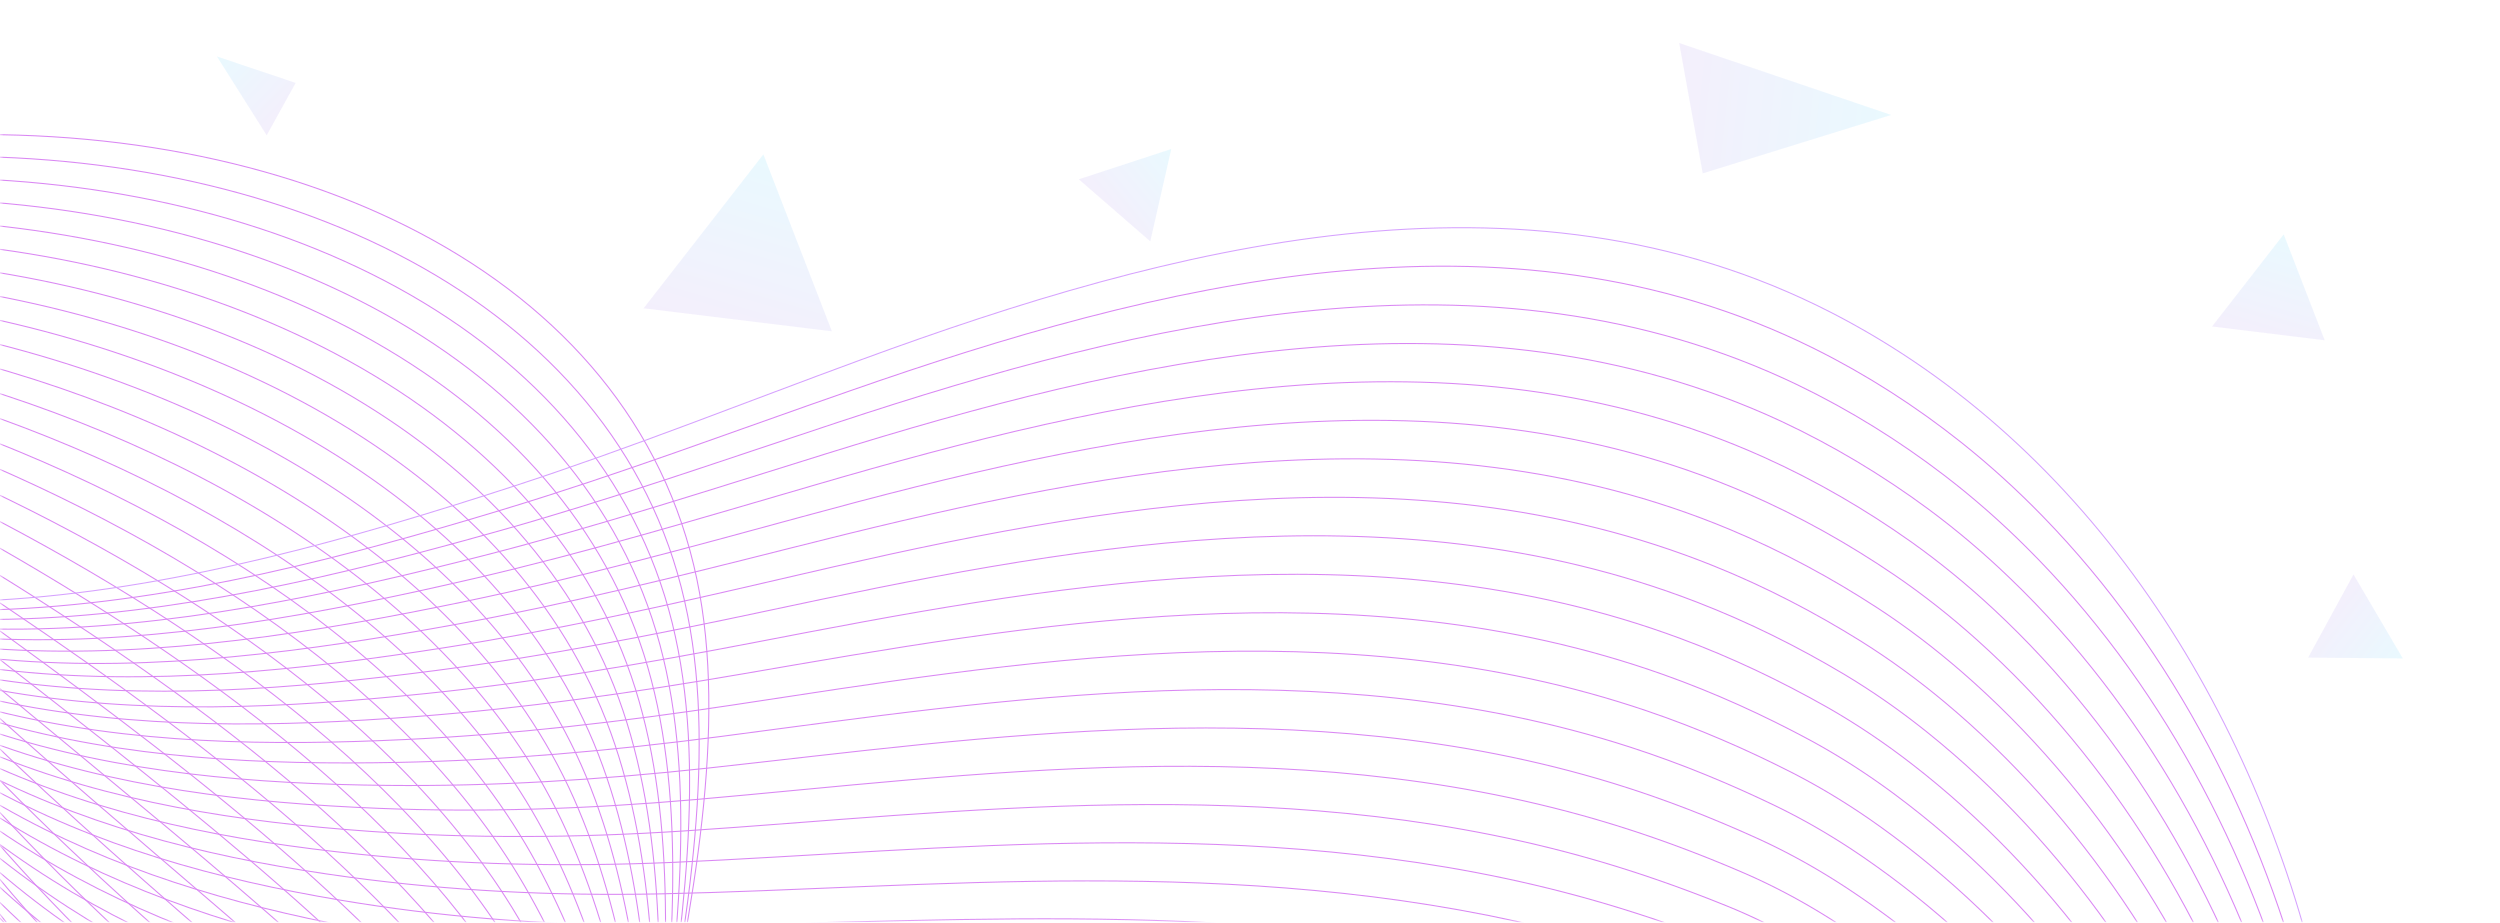 <svg width="355" height="131" viewBox="0 0 355 131" fill="none" xmlns="http://www.w3.org/2000/svg">
<mask id="mask0_5240_576" style="mask-type:alpha" maskUnits="userSpaceOnUse" x="0" y="0" width="355" height="131">
<rect x="355" y="131" width="355" height="131" transform="rotate(180 355 131)" fill="#D9D9D9"/>
</mask>
<g mask="url(#mask0_5240_576)">
<g opacity="0.5">
<g opacity="0.61">
<path opacity="0.3" d="M118.132 47.048L91.391 43.779L108.398 21.922L118.132 47.048Z" fill="url(#paint0_linear_5240_576)"/>
<path opacity="0.3" d="M330.109 48.321L314.109 46.362L324.286 33.282L330.109 48.321Z" fill="url(#paint1_linear_5240_576)"/>
<path opacity="0.3" d="M241.787 24.619L238.443 6.11L268.547 16.323L241.787 24.619Z" fill="url(#paint2_linear_5240_576)"/>
<path opacity="0.3" d="M163.34 34.274L153.189 25.459L166.32 21.16L163.34 34.274Z" fill="url(#paint3_linear_5240_576)"/>
<path opacity="0.3" d="M327.757 93.38L334.198 81.573L341.198 93.494L327.757 93.38Z" fill="url(#paint4_linear_5240_576)"/>
<path opacity="0.3" d="M41.984 11.775L37.869 19.211L30.804 8.017L41.984 11.775Z" fill="url(#paint5_linear_5240_576)"/>
</g>
<path d="M420.669 407.347C420.669 407.347 417.561 259.523 309.657 282.907C236.664 298.722 189.781 330.394 146.907 319.383C110.874 310.129 88.279 256.698 84.568 226.174C79.393 183.616 107.736 124.268 98.956 82.247C80.608 -5.594 -96.601 -5.551 -147.948 106.253" stroke="url(#paint6_linear_5240_576)" stroke-width="0.15" stroke-miterlimit="10"/>
<path d="M419.454 407.983C419.454 407.983 416.134 262.314 310.475 283.122C239.114 297.176 192.779 326.973 149.883 315.852C141.75 313.749 134.284 309.442 127.545 303.696C123.3 300.082 119.348 295.911 115.702 291.373C99.648 271.41 89.547 244.038 86.715 225.416C80.385 184.157 106.649 126.521 97.214 85.353C77.753 -0.56 -94.742 -2.389 -144.461 101.991" stroke="url(#paint7_linear_5240_576)" stroke-width="0.15" stroke-miterlimit="10"/>
<path d="M418.238 408.616C418.238 408.616 414.721 265.106 311.288 283.338C241.563 295.631 195.777 323.553 152.85 312.325C144.789 310.227 137.361 306.007 130.629 300.408C126.385 296.885 122.417 292.843 118.745 288.457C102.574 269.164 92.185 242.697 88.85 224.666C81.361 184.706 105.448 128.806 95.456 88.471C74.667 4.543 -92.899 0.782 -140.987 97.741" stroke="url(#paint8_linear_5240_576)" stroke-width="0.15" stroke-miterlimit="10"/>
<path d="M417.027 409.249C417.027 409.249 413.321 267.898 312.11 283.554C244.028 294.089 198.781 320.136 155.831 308.795C147.838 306.7 140.452 302.567 133.724 297.116C129.479 293.688 125.496 289.771 121.801 285.536C105.51 266.914 94.833 241.353 91.001 223.909C82.354 185.252 104.321 131.075 93.716 91.577C71.711 9.611 -91.043 3.945 -137.499 93.483" stroke="url(#paint9_linear_5240_576)" stroke-width="0.15" stroke-miterlimit="10"/>
<path d="M415.812 409.885C415.812 409.885 411.927 270.693 312.928 283.774C246.493 292.551 201.775 316.719 158.803 305.272C150.879 303.181 143.53 299.135 136.813 293.832C132.565 290.495 128.571 286.707 124.849 282.623C108.44 264.668 97.517 240 93.144 223.159C83.436 185.774 103.189 133.355 91.97 94.691C68.758 14.687 -89.188 7.116 -134.015 89.229" stroke="url(#paint10_linear_5240_576)" stroke-width="0.15" stroke-miterlimit="10"/>
<path d="M414.596 410.518C414.596 410.518 410.549 273.493 313.742 283.99C248.969 291.013 204.774 313.298 161.775 301.741C153.922 299.654 146.611 295.696 139.899 290.54C135.65 287.294 131.641 283.635 127.897 279.703C111.37 262.418 100.167 238.652 95.287 222.401C84.443 186.305 102.056 135.624 90.221 97.801C65.804 19.763 -87.337 10.279 -130.532 84.975" stroke="url(#paint11_linear_5240_576)" stroke-width="0.15" stroke-miterlimit="10"/>
<path d="M413.38 411.151C413.38 411.151 409.178 276.296 314.559 284.206C251.452 289.483 207.771 309.882 164.746 298.215C156.962 296.132 149.692 292.26 142.983 287.256C138.735 284.101 134.711 280.57 130.94 276.79C114.292 260.176 102.813 237.307 97.421 221.651C85.442 186.843 100.92 137.905 88.467 100.915C62.858 24.847 -85.494 13.45 -127.058 80.722" stroke="url(#paint12_linear_5240_576)" stroke-width="0.15" stroke-miterlimit="10"/>
<path d="M412.165 411.787C412.165 411.787 407.823 279.11 315.373 284.425C253.94 287.956 210.767 306.465 167.719 294.688C160.002 292.608 152.775 288.828 146.073 283.968C141.821 280.903 137.785 277.502 133.992 273.873C117.227 257.929 105.463 235.962 99.568 220.897C86.446 187.377 99.799 140.185 86.722 104.024C59.924 29.927 -83.638 16.616 -123.574 76.464" stroke="url(#paint13_linear_5240_576)" stroke-width="0.15" stroke-miterlimit="10"/>
<path d="M410.953 412.42C410.953 412.42 406.486 281.929 316.194 284.642C256.442 286.437 213.768 303.048 170.694 291.162C163.05 289.086 155.856 285.392 149.162 280.68C144.91 277.707 140.855 274.43 137.039 270.956C120.157 255.683 108.113 234.614 101.711 220.144C87.448 187.907 98.678 142.462 84.972 107.135C56.993 35.01 -81.787 19.779 -120.091 72.21" stroke="url(#paint14_linear_5240_576)" stroke-width="0.15" stroke-miterlimit="10"/>
<path d="M409.739 413.056C409.739 413.056 405.157 284.759 317.009 284.861C258.945 284.93 216.79 299.541 173.667 287.635C166.094 285.544 158.939 281.957 152.252 277.392C147.997 274.513 143.93 271.362 140.091 268.04C123.088 253.437 110.76 233.265 103.854 219.39C88.445 188.438 97.562 144.743 83.228 110.249C54.078 40.098 -79.935 22.95 -116.607 67.956" stroke="url(#paint15_linear_5240_576)" stroke-width="0.15" stroke-miterlimit="10"/>
<path d="M408.522 413.688C408.522 413.688 403.842 287.599 317.826 285.077C261.462 283.426 219.792 296.112 176.637 284.108C169.137 282.021 162.027 278.506 155.337 274.104C151.085 271.308 147 268.293 143.134 265.126C126.013 251.19 113.402 231.917 105.992 218.639C89.439 188.968 96.444 147.023 81.477 113.358C51.166 45.181 -78.085 26.116 -113.129 63.702" stroke="url(#paint16_linear_5240_576)" stroke-width="0.15" stroke-miterlimit="10"/>
<path d="M407.308 414.321C407.308 414.321 402.541 290.452 318.641 285.293C263.984 281.933 222.788 292.688 179.611 280.578C172.179 278.494 165.11 275.066 158.424 270.812C154.172 268.107 150.072 265.221 146.183 262.206C128.945 248.94 116.046 230.564 108.137 217.882C90.429 189.498 95.332 149.303 79.725 116.468C48.259 50.265 -76.236 29.283 -109.648 59.444" stroke="url(#paint17_linear_5240_576)" stroke-width="0.15" stroke-miterlimit="10"/>
<path d="M406.097 414.957C406.097 414.957 401.258 293.327 319.463 285.512C266.518 280.456 225.794 289.271 182.587 277.054C175.227 274.975 168.196 271.634 161.517 267.528C157.266 264.914 153.158 262.149 149.235 259.292C131.902 246.663 118.693 229.219 110.28 217.132C91.421 190.028 94.231 151.587 77.981 119.586C45.371 55.356 -74.384 32.454 -106.165 55.194" stroke="url(#paint18_linear_5240_576)" stroke-width="0.15" stroke-miterlimit="10"/>
<path d="M404.881 415.59C404.881 415.59 399.982 296.214 320.276 285.729C269.054 278.99 228.789 285.847 185.559 273.524C178.267 271.445 171.274 268.195 164.603 264.236C160.347 261.713 156.228 259.073 152.283 256.372C134.832 244.41 121.331 227.867 112.422 216.375C92.405 190.555 93.128 153.864 76.231 122.692C42.489 60.436 -72.529 35.617 -102.682 50.936" stroke="url(#paint19_linear_5240_576)" stroke-width="0.15" stroke-miterlimit="10"/>
<path d="M403.666 416.222C403.666 416.222 398.718 299.126 321.095 285.94C271.599 277.535 231.792 282.418 188.531 269.993C181.311 267.917 174.356 264.754 167.693 260.944C163.437 258.512 159.299 256 155.331 253.451C137.763 242.155 123.971 226.514 114.566 215.616C93.386 191.081 92.035 156.14 74.486 125.798C39.616 65.511 -70.677 38.779 -99.198 46.674" stroke="url(#paint20_linear_5240_576)" stroke-width="0.15" stroke-miterlimit="10"/>
<path d="M402.451 416.86C402.451 416.86 397.461 302.066 321.909 286.161C274.147 276.104 234.786 279.002 191.503 266.471C184.351 264.399 177.438 261.323 170.778 257.66C166.523 255.319 162.369 252.937 158.379 250.539C140.69 239.913 126.609 225.17 116.709 214.867C94.367 191.62 90.944 158.421 72.737 128.916C36.753 70.596 -68.826 41.951 -95.719 42.428" stroke="url(#paint21_linear_5240_576)" stroke-width="0.15" stroke-miterlimit="10"/>
<path d="M401.235 417.492C401.235 417.492 396.207 305.032 322.726 286.376C276.698 274.69 237.784 275.581 194.475 262.94C187.391 260.872 180.519 257.883 173.863 254.368C169.604 252.118 165.439 249.864 161.422 247.618C143.612 237.659 129.24 223.821 118.844 214.109C95.332 192.15 89.85 160.694 70.98 132.022C33.891 75.663 -66.987 45.113 -92.248 38.166" stroke="url(#paint22_linear_5240_576)" stroke-width="0.15" stroke-miterlimit="10"/>
<path d="M400.023 418.124C400.023 418.124 394.961 308.029 323.547 286.592C279.254 273.3 240.787 272.164 197.455 259.414C190.443 257.349 183.605 254.448 176.96 251.08C172.701 248.921 168.521 246.796 164.481 244.701C146.554 235.413 131.887 222.477 120.998 213.359C96.316 192.691 88.782 162.97 69.245 135.136C31.062 80.736 -65.12 48.284 -88.749 33.916" stroke="url(#paint23_linear_5240_576)" stroke-width="0.15" stroke-miterlimit="10"/>
<path d="M398.809 418.761C398.809 418.761 393.709 311.059 324.362 286.812C281.803 271.929 243.782 268.747 200.424 255.887C193.48 253.826 186.684 251.012 180.043 247.792C175.78 245.724 171.589 243.724 167.522 241.784C149.474 233.163 134.515 221.132 123.134 212.605C97.282 193.233 87.7 165.239 67.489 138.25C28.224 85.804 -63.276 51.451 -85.277 29.662" stroke="url(#paint24_linear_5240_576)" stroke-width="0.15" stroke-miterlimit="10"/>
<path d="M397.592 419.394C397.592 419.394 392.45 314.124 325.179 287.028C284.349 270.58 246.78 265.33 203.398 252.36C196.523 250.303 189.764 247.576 183.135 244.504C178.872 242.53 174.665 240.655 170.576 238.867C152.407 230.916 137.153 219.791 125.279 211.851C98.25 193.779 86.631 167.509 65.743 141.36C25.405 90.858 -61.425 54.618 -81.791 25.404" stroke="url(#paint25_linear_5240_576)" stroke-width="0.15" stroke-miterlimit="10"/>
<path d="M396.377 420.03C396.377 420.03 391.175 317.23 325.993 287.248C286.883 269.258 249.775 261.917 206.367 248.834C199.564 246.784 192.843 244.144 186.218 241.216C181.951 239.333 177.729 237.587 173.621 235.95C155.33 228.67 139.785 218.45 127.419 211.097C99.216 194.328 85.56 169.77 63.994 144.47C22.589 95.903 -59.573 57.784 -78.311 21.15" stroke="url(#paint26_linear_5240_576)" stroke-width="0.15" stroke-miterlimit="10"/>
<path d="M395.165 420.663C395.165 420.663 389.887 320.366 326.814 287.464C289.411 267.952 252.777 258.504 209.346 245.307C202.611 243.261 195.932 240.708 189.31 237.928C185.043 236.136 180.807 234.519 176.672 233.034C158.264 226.424 142.419 217.109 129.565 210.344C100.189 194.877 84.503 172.028 62.248 147.584C19.787 100.945 -57.719 60.955 -74.828 16.896" stroke="url(#paint27_linear_5240_576)" stroke-width="0.15" stroke-miterlimit="10"/>
<path d="M393.951 421.295C393.951 421.295 388.571 323.537 327.629 287.68C291.922 266.667 255.773 255.091 212.316 241.776C205.648 239.735 199.007 237.269 192.397 234.636C188.126 232.935 183.878 231.447 179.721 230.113C161.192 224.177 145.051 215.768 131.705 209.586C101.151 195.43 83.444 174.274 60.5 150.69C16.99 105.972 -55.87 64.118 -71.348 12.639" stroke="url(#paint28_linear_5240_576)" stroke-width="0.15" stroke-miterlimit="10"/>
<path d="M392.735 421.932C392.735 421.932 387.219 326.746 328.447 287.9C294.413 265.403 258.771 251.682 215.291 238.254C208.696 236.216 202.093 233.841 195.486 231.352C191.215 229.746 186.952 228.383 182.768 227.201C164.118 221.935 147.686 214.439 133.848 208.836C102.12 195.995 82.391 176.525 58.75 153.804C14.199 110.988 -54.019 67.285 -67.865 8.385" stroke="url(#paint29_linear_5240_576)" stroke-width="0.15" stroke-miterlimit="10"/>
<path d="M391.519 422.564C391.519 422.564 385.825 329.981 329.261 288.115C296.882 264.148 261.762 248.269 218.259 234.723C211.732 232.693 205.167 230.401 198.571 228.064C194.297 226.549 190.019 225.321 185.816 224.284C167.037 219.727 150.321 213.101 135.991 208.082C103.089 196.555 81.342 178.763 57.001 156.918C11.412 115.995 -52.168 70.456 -64.386 4.131" stroke="url(#paint30_linear_5240_576)" stroke-width="0.15" stroke-miterlimit="10"/>
<path d="M390.305 423.197C390.305 423.197 384.391 333.238 330.079 288.331C299.328 262.906 264.734 244.939 221.236 231.196C214.773 229.181 208.249 226.98 201.661 224.776C197.383 223.363 193.093 222.253 188.864 221.366C169.964 217.48 152.953 211.768 138.134 207.328C104.063 197.12 80.294 180.994 55.256 160.027C8.634 120.984 -50.316 73.618 -60.898 -0.123" stroke="url(#paint31_linear_5240_576)" stroke-width="0.15" stroke-miterlimit="10"/>
<path d="M389.092 423.833C389.092 423.833 382.913 336.515 330.895 288.551C301.75 261.675 267.732 241.522 224.206 227.67C217.815 225.658 211.326 223.545 204.746 221.488C200.467 220.166 196.163 219.185 191.911 218.454C172.893 215.238 155.587 210.438 140.272 206.578C105.031 197.692 79.244 183.225 53.502 163.141C5.85 125.969 -48.47 76.789 -57.424 -4.377" stroke="url(#paint32_linear_5240_576)" stroke-width="0.15" stroke-miterlimit="10"/>
<path d="M387.878 424.466C387.878 424.466 381.381 339.796 331.715 288.763C304.144 260.436 270.732 238.098 227.184 224.14C220.861 222.132 214.413 220.105 207.84 218.196C203.558 216.965 199.242 216.113 194.964 215.533C175.829 212.988 158.227 209.105 142.42 205.821C106.009 198.26 78.204 185.438 51.761 166.252C3.083 130.932 -46.609 79.956 -53.936 -8.631" stroke="url(#paint33_linear_5240_576)" stroke-width="0.15" stroke-miterlimit="10"/>
<path d="M386.661 425.102C386.661 425.102 379.801 343.083 332.527 288.983C306.509 259.205 273.725 234.685 230.151 220.613C223.9 218.609 217.49 216.669 210.921 214.908C206.639 213.768 202.308 213.044 198.007 212.616C178.75 210.737 160.861 207.775 144.558 205.067C106.981 198.828 77.158 187.646 50.007 169.361C0.299 135.883 -44.763 83.119 -50.457 -12.889" stroke="url(#paint34_linear_5240_576)" stroke-width="0.15" stroke-miterlimit="10"/>
<path d="M385.446 425.735C385.446 425.735 378.169 346.364 333.346 289.199C308.849 257.959 276.728 231.265 233.127 217.086C226.944 215.086 220.576 213.234 214.015 211.62C209.729 210.571 205.386 209.972 201.059 209.7C181.685 208.491 163.5 206.469 146.701 204.313C107.954 199.457 76.113 189.847 48.259 172.471C-2.475 140.822 -42.911 86.286 -46.974 -17.143" stroke="url(#paint35_linear_5240_576)" stroke-width="0.15" stroke-miterlimit="10"/>
<path d="M384.235 426.368C384.235 426.368 376.496 349.63 334.164 289.415C311.171 256.705 279.727 227.844 236.099 213.56C229.985 211.564 223.654 209.798 217.101 208.332C212.815 207.378 208.453 206.904 204.107 206.783C184.616 206.245 166.14 205.128 148.845 203.56C108.939 200.003 75.068 192.041 46.513 175.586C-5.258 145.747 -41.059 89.457 -43.494 -21.396" stroke="url(#paint36_linear_5240_576)" stroke-width="0.15" stroke-miterlimit="10"/>
<path d="M383.021 427.004C383.021 427.004 361.512 233.545 220.191 205.044C215.905 204.18 211.528 203.836 207.155 203.866C60.599 204.852 -38.571 186.548 -40.014 -25.655" stroke="url(#paint37_linear_5240_576)" stroke-width="0.15" stroke-miterlimit="10"/>
<path d="M380.597 426.443C380.881 425.466 377.193 391.283 363.044 349.671C349.002 308.374 324.948 259.894 283.248 228.711C266.176 215.87 246.084 205.915 222.523 200.65C218.256 199.688 213.902 199.241 209.536 199.161C202.521 199.036 195.592 198.888 188.758 198.707C144.688 197.597 105.073 195.059 71.775 184.964C57.383 180.547 44.147 174.702 32.176 166.964C2.894 148.122 -18.956 118.17 -31.492 69.857C-38.322 43.538 -42.093 11.733 -42.566 -25.863" stroke="url(#paint38_linear_5240_576)" stroke-width="0.15" stroke-miterlimit="10"/>
<path d="M378.174 425.887C378.746 423.928 375.202 389.908 361.882 348.584C348.415 306.798 325.445 257.947 284.785 225.776C268.047 212.529 248.242 202.01 224.851 196.263C220.607 195.206 216.268 194.653 211.914 194.464C204.921 194.169 197.989 193.869 191.132 193.566C147.062 191.745 107.08 189.839 73.46 180.502C58.981 176.483 45.673 170.979 33.524 163.706C3.799 145.906 -18.982 117.424 -32.68 69.816C-40.23 43.58 -44.432 11.502 -45.129 -26.064" stroke="url(#paint39_linear_5240_576)" stroke-width="0.15" stroke-miterlimit="10"/>
<path d="M375.753 425.33C376.609 422.394 373.224 388.522 360.723 347.497C347.838 305.215 325.985 255.932 286.325 222.836C269.935 209.158 250.395 198.154 227.182 191.873C222.957 190.729 218.637 190.059 214.295 189.763C207.321 189.294 200.392 188.831 193.509 188.419C149.45 185.779 109.105 184.551 75.147 176.036C60.593 172.388 47.187 167.263 34.874 160.441C4.68 143.713 -19.029 116.666 -33.867 69.763C-42.143 43.602 -46.773 11.264 -47.686 -26.276" stroke="url(#paint40_linear_5240_576)" stroke-width="0.15" stroke-miterlimit="10"/>
<path d="M373.331 424.769C374.475 420.856 371.26 387.123 359.561 346.406C347.268 303.62 326.527 253.909 287.863 219.896C271.822 205.786 252.55 194.255 229.512 187.482C225.309 186.247 221.004 185.467 216.669 185.062C209.714 184.422 202.786 183.804 195.88 183.274C151.824 179.891 111.131 179.263 76.833 171.573C62.203 168.293 48.702 163.554 36.223 157.183C5.555 141.527 -19.096 115.908 -35.054 69.721C-44.065 43.636 -49.112 11.032 -50.244 -26.477" stroke="url(#paint41_linear_5240_576)" stroke-width="0.15" stroke-miterlimit="10"/>
<path d="M370.909 424.212C372.336 419.322 369.311 385.722 358.399 345.319C346.708 302.018 327.069 251.883 289.397 216.957C273.708 202.411 254.701 190.361 231.837 183.092C227.653 181.763 223.371 180.876 219.044 180.357C212.111 179.547 205.179 178.774 198.25 178.126C154.203 174.001 113.157 173.967 78.514 167.107C63.813 164.194 50.206 159.838 37.564 153.918C6.423 139.338 -19.19 115.147 -36.246 69.672C-46.003 43.659 -51.455 10.794 -52.811 -26.689" stroke="url(#paint42_linear_5240_576)" stroke-width="0.15" stroke-miterlimit="10"/>
<path d="M368.488 423.655C370.204 417.784 367.379 384.309 357.24 344.231C346.154 300.407 327.617 249.852 290.937 214.017C275.6 199.032 256.859 186.463 234.168 178.701C230.007 177.277 225.741 176.285 221.424 175.656C214.511 174.671 207.578 173.747 200.627 172.981C156.587 168.122 115.193 168.671 80.206 162.641C65.429 160.095 51.723 156.125 38.918 150.656C7.3 137.151 -19.293 114.381 -37.429 69.626C-47.943 43.685 -53.792 10.559 -55.364 -26.894" stroke="url(#paint43_linear_5240_576)" stroke-width="0.15" stroke-miterlimit="10"/>
<path d="M366.066 423.095C368.065 416.246 365.457 382.885 356.078 343.141C345.614 298.786 328.163 247.811 292.475 211.078C277.486 195.653 259.017 182.562 236.498 174.311C232.356 172.792 228.108 171.694 223.803 170.955C216.908 169.8 209.976 168.724 202.998 167.834C158.969 162.239 117.227 163.372 81.888 158.175C67.042 155.993 53.231 152.414 40.263 147.395C8.165 134.966 -19.425 113.624 -38.62 69.577C-49.899 43.705 -56.135 10.324 -57.93 -27.102" stroke="url(#paint44_linear_5240_576)" stroke-width="0.15" stroke-miterlimit="10"/>
<path d="M363.642 422.538C365.929 414.712 363.551 381.461 354.919 342.054C345.083 297.161 328.715 245.765 294.015 208.139C279.382 192.271 261.175 178.66 238.833 169.921C234.714 168.308 230.481 167.099 226.187 166.254C219.315 164.929 212.383 163.698 205.379 162.69C161.358 156.36 119.271 158.069 83.579 153.713C68.662 151.891 54.744 148.705 41.618 144.133C9.038 132.788 -19.562 112.863 -39.803 69.532C-51.854 43.727 -58.472 10.09 -60.482 -27.306" stroke="url(#paint45_linear_5240_576)" stroke-width="0.15" stroke-miterlimit="10"/>
<path d="M361.222 421.981C363.793 413.178 361.662 380.029 353.76 340.966C344.567 295.533 329.271 243.716 295.556 205.199C281.275 188.884 263.332 174.758 241.165 165.531C237.064 163.822 232.854 162.508 228.564 161.553C221.712 160.053 214.779 158.671 207.752 157.546C163.738 150.489 121.311 152.762 85.267 149.251C70.282 147.789 56.254 144.997 42.969 140.875C9.905 130.61 -19.725 112.113 -40.984 69.49C-53.819 43.758 -60.805 9.859 -63.039 -27.511" stroke="url(#paint46_linear_5240_576)" stroke-width="0.15" stroke-miterlimit="10"/>
<path d="M358.8 421.42C361.659 411.636 359.789 378.585 352.599 339.875C344.057 293.888 329.829 241.659 297.094 202.259C283.169 185.497 265.491 170.856 243.494 161.14C239.413 159.337 235.222 157.917 230.943 156.852C224.113 155.182 217.177 153.647 210.127 152.401C166.121 144.617 123.357 147.451 86.953 144.788C71.896 143.686 57.759 141.292 44.318 137.614C10.765 128.435 -19.91 111.359 -42.176 69.444C-55.806 43.784 -63.151 9.623 -65.601 -27.715" stroke="url(#paint47_linear_5240_576)" stroke-width="0.15" stroke-miterlimit="10"/>
<path d="M356.378 420.864C359.52 410.102 357.926 377.142 351.437 338.788C343.562 292.248 330.386 239.602 298.632 199.32C285.062 182.107 267.646 166.951 245.823 156.75C241.764 154.852 237.592 153.314 233.321 152.151C226.514 150.295 219.578 148.624 212.502 147.253C168.507 138.745 125.398 142.132 88.642 140.318C73.517 139.572 59.27 137.579 45.666 134.348C11.625 126.257 -20.11 110.609 -43.361 69.391C-57.793 43.803 -65.487 9.385 -68.156 -27.928" stroke="url(#paint48_linear_5240_576)" stroke-width="0.15" stroke-miterlimit="10"/>
<path d="M353.957 420.306C357.387 408.567 356.077 375.694 350.277 337.7C343.083 290.596 330.953 237.537 300.168 196.383C286.958 178.72 269.803 163.045 248.15 152.363C244.111 150.37 239.957 148.726 235.698 147.453C228.913 145.423 221.973 143.601 214.874 142.112C170.887 132.881 127.441 136.813 90.326 135.859C75.132 135.469 60.772 133.882 47.013 131.094C12.483 124.097 -20.331 109.877 -44.551 69.353C-59.797 43.844 -67.828 9.157 -70.72 -28.129" stroke="url(#paint49_linear_5240_576)" stroke-width="0.15" stroke-miterlimit="10"/>
<path d="M351.534 419.746C355.248 407.029 354.245 374.236 349.114 336.609C342.617 288.94 331.52 235.468 301.705 193.44C288.855 175.326 271.957 159.136 250.479 147.968C246.461 145.881 242.323 144.131 238.075 142.749C231.309 140.548 224.369 138.574 217.248 136.964C173.268 127.017 129.486 131.487 92.014 131.393C76.753 131.355 62.278 130.173 48.364 127.828C13.343 121.923 -20.558 109.138 -45.732 69.303C-61.8 43.878 -70.164 8.918 -73.272 -28.337" stroke="url(#paint50_linear_5240_576)" stroke-width="0.15" stroke-miterlimit="10"/>
<path d="M349.112 419.19C353.114 405.492 352.425 372.783 347.953 335.523C342.168 287.286 332.093 233.397 303.243 190.502C290.753 171.933 274.116 155.224 252.808 143.579C248.814 141.394 244.694 139.541 240.45 138.049C233.707 135.678 226.763 133.552 219.619 131.821C175.647 121.158 131.527 126.159 93.697 126.932C78.367 127.242 63.779 126.473 49.709 124.572C14.196 119.765 -20.811 108.42 -46.924 69.263C-63.821 43.925 -72.506 8.692 -75.838 -28.537" stroke="url(#paint51_linear_5240_576)" stroke-width="0.15" stroke-miterlimit="10"/>
<path d="M346.692 418.633C350.978 403.958 350.618 371.327 346.794 334.436C341.736 285.626 332.672 231.325 304.783 187.565C292.656 168.538 276.278 151.318 255.14 139.192C251.164 136.912 247.064 134.95 242.831 133.351C236.107 130.806 229.167 128.533 221.996 126.677C178.028 115.298 133.571 120.825 95.385 122.465C79.987 123.128 65.289 122.772 51.061 121.306C15.055 117.601 -21.069 107.7 -48.109 69.209C-65.847 43.962 -74.847 8.449 -78.394 -28.75" stroke="url(#paint52_linear_5240_576)" stroke-width="0.15" stroke-miterlimit="10"/>
<path d="M344.269 418.072C348.842 402.42 348.823 369.865 345.632 333.348C341.315 283.963 333.255 229.249 306.32 184.626C294.561 165.144 278.436 147.404 257.468 134.802C253.515 132.427 249.43 130.358 245.209 128.646C238.503 125.93 231.563 123.506 224.37 121.528C180.409 109.437 135.616 115.483 97.073 117.999C81.607 119.006 66.795 119.071 52.408 118.044C15.914 115.442 -21.342 106.991 -49.298 69.164C-67.884 44.015 -77.187 8.214 -80.958 -28.958" stroke="url(#paint53_linear_5240_576)" stroke-width="0.15" stroke-miterlimit="10"/>
<path d="M341.846 417.515C346.703 400.886 347.044 368.403 344.47 332.261C340.914 282.304 333.838 227.169 307.858 181.686C296.465 161.746 280.598 143.491 259.801 130.411C255.867 127.938 251.804 125.767 247.59 123.945C240.908 121.059 233.964 118.487 226.744 116.384C182.791 103.585 137.661 110.142 98.758 113.536C83.224 114.893 68.299 115.374 53.756 114.783C16.77 113.291 -21.625 106.294 -50.487 69.118C-69.928 44.076 -79.53 7.979 -83.517 -29.162" stroke="url(#paint54_linear_5240_576)" stroke-width="0.15" stroke-miterlimit="10"/>
<path d="M339.427 416.958C344.572 399.347 345.276 366.944 343.315 331.173C340.54 280.637 334.437 225.089 309.403 178.75C298.381 158.351 282.764 139.582 262.137 126.024C258.226 123.456 254.175 121.187 249.976 119.248C243.309 116.202 236.369 113.467 229.126 111.243C185.176 97.736 139.709 104.8 100.455 109.077C84.852 110.778 69.814 111.68 55.116 111.528C17.637 111.146 -21.905 105.616 -51.66 69.08C-71.965 44.151 -81.855 7.755 -86.065 -29.36" stroke="url(#paint55_linear_5240_576)" stroke-width="0.15" stroke-miterlimit="10"/>
<path d="M337.004 416.401C342.433 397.813 343.519 365.486 342.153 330.087C340.176 278.975 335.031 223.006 310.94 175.811C300.29 154.95 284.925 135.669 264.465 121.634C260.577 118.968 256.541 116.596 252.35 114.547C245.701 111.331 238.761 108.448 231.496 106.096C187.55 91.883 141.746 99.448 102.136 104.608C86.461 106.65 71.313 107.976 56.46 108.264C18.493 108.991 -22.212 104.934 -52.853 69.028C-74.025 44.22 -84.202 7.513 -88.628 -29.572" stroke="url(#paint56_linear_5240_576)" stroke-width="0.15" stroke-miterlimit="10"/>
<path d="M334.581 415.841C340.298 396.276 341.774 364.024 340.991 328.996C339.832 277.312 335.633 220.919 312.474 172.871C302.198 151.552 287.084 131.752 266.79 117.244C262.925 114.479 258.904 112.005 254.724 109.846C248.098 106.456 241.154 103.425 233.866 100.952C189.921 86.035 143.783 94.096 103.821 100.146C88.078 102.528 72.82 104.282 57.808 105.002C19.349 106.847 -22.518 104.268 -54.041 68.982C-76.088 44.303 -86.541 7.279 -91.187 -29.78" stroke="url(#paint57_linear_5240_576)" stroke-width="0.15" stroke-miterlimit="10"/>
<path d="M332.162 415.284C338.163 394.742 340.045 362.566 339.833 327.909C339.511 275.653 336.244 218.836 314.015 169.932C304.118 148.155 289.254 127.836 269.123 112.854C265.28 109.994 261.278 107.411 257.106 105.145C250.499 101.585 243.556 98.406 236.245 95.808C192.303 80.19 145.825 88.74 105.51 95.683C89.695 98.407 74.328 100.589 59.157 101.745C20.209 104.707 -22.832 103.616 -55.23 68.941C-78.158 44.398 -88.881 7.048 -93.749 -29.98" stroke="url(#paint58_linear_5240_576)" stroke-width="0.15" stroke-miterlimit="10"/>
<path d="M329.739 414.727C336.027 393.204 338.322 361.111 338.67 326.822C339.208 273.994 336.849 216.752 315.552 166.993C306.034 144.753 291.415 123.919 271.451 108.464C267.627 105.505 263.644 102.819 259.483 100.444C252.895 96.713 245.952 93.383 238.618 90.664C194.676 74.349 147.861 83.38 107.194 91.221C91.312 94.282 75.834 96.9 60.504 98.483C21.072 102.563 -23.154 102.972 -56.415 68.895C-80.23 44.496 -91.221 6.817 -96.306 -30.185" stroke="url(#paint59_linear_5240_576)" stroke-width="0.15" stroke-miterlimit="10"/>
<path d="M327.314 414.166C333.887 391.665 336.605 359.656 337.506 325.73C338.922 272.337 337.465 214.664 317.088 164.052C307.948 141.351 293.58 120.001 273.779 104.072C269.977 101.016 266.009 98.228 261.86 95.743C255.295 91.837 248.347 88.364 240.991 85.515C197.049 68.499 149.893 78.011 108.882 86.751C92.927 90.152 77.343 93.198 61.854 95.217C21.934 100.418 -23.477 102.335 -57.601 68.841C-82.306 44.598 -93.558 6.574 -98.866 -30.398" stroke="url(#paint60_linear_5240_576)" stroke-width="0.15" stroke-miterlimit="10"/>
<path d="M324.895 413.609C331.756 390.131 334.91 358.205 336.348 324.643C338.665 270.69 338.086 212.581 318.629 161.113C309.872 137.953 295.75 116.081 276.111 99.682C272.333 96.527 268.38 93.637 264.238 91.042C257.692 86.966 250.744 83.345 243.365 80.371C199.42 62.662 151.927 72.648 110.567 82.288C94.537 86.023 78.851 89.509 63.203 91.96C22.801 98.286 -23.802 101.714 -58.79 68.8C-84.388 44.719 -95.901 6.343 -101.425 -30.602" stroke="url(#paint61_linear_5240_576)" stroke-width="0.15" stroke-miterlimit="10"/>
<path d="M322.472 413.053C329.616 388.597 333.213 356.762 335.186 323.556C338.423 269.046 338.707 210.498 320.166 158.174C311.795 134.551 297.919 112.164 278.443 95.292C274.687 92.042 270.754 89.042 266.619 86.341C260.092 82.091 253.14 78.326 245.742 75.227C201.797 56.821 153.959 67.28 112.259 77.826C96.157 81.898 80.365 85.819 64.558 88.698C23.672 96.15 -24.128 101.101 -59.971 68.755C-86.467 44.845 -98.234 6.108 -103.981 -30.806" stroke="url(#paint62_linear_5240_576)" stroke-width="0.15" stroke-miterlimit="10"/>
<path d="M320.049 412.492C327.481 387.055 331.529 355.319 334.024 322.465C338.207 267.405 339.332 208.41 321.704 155.234C313.719 131.153 300.085 108.243 280.772 90.901C277.043 87.553 273.12 84.45 268.997 81.64C262.493 77.219 255.537 73.306 248.117 70.082C204.167 50.983 155.989 61.908 113.944 73.364C97.766 77.773 81.872 82.129 65.902 85.44C24.535 94.016 -24.461 100.502 -61.16 68.713C-88.552 44.981 -100.577 5.88 -106.54 -31.008" stroke="url(#paint63_linear_5240_576)" stroke-width="0.15" stroke-miterlimit="10"/>
<path d="M317.625 411.935C325.341 385.521 329.85 353.883 332.86 321.378C338.009 265.776 339.963 206.327 323.236 152.294C315.641 127.751 302.249 104.322 283.095 86.511C279.389 83.064 275.481 79.859 271.37 76.935C264.884 72.344 257.929 68.283 250.486 64.931C206.529 45.138 158.01 56.525 115.624 68.894C99.374 73.636 83.374 78.432 67.245 82.171C25.401 91.88 -24.795 99.903 -62.35 68.66C-90.647 45.117 -102.918 5.638 -109.101 -31.22" stroke="url(#paint64_linear_5240_576)" stroke-width="0.15" stroke-miterlimit="10"/>
<path d="M315.207 411.378C323.211 383.986 328.186 352.451 331.707 320.29C337.844 264.159 340.604 204.247 324.782 149.358C317.577 124.357 304.462 100.371 285.433 82.124C281.756 78.571 277.857 75.272 273.756 72.238C267.293 67.472 260.327 63.283 252.865 59.79C208.866 39.388 160.04 51.154 117.318 64.431C100.992 69.507 84.894 74.743 68.602 78.913C26.277 89.747 -25.123 99.324 -63.534 68.614C-92.732 45.269 -105.253 5.403 -111.659 -31.428" stroke="url(#paint65_linear_5240_576)" stroke-width="0.15" stroke-miterlimit="10"/>
<path d="M312.783 410.818C321.071 382.449 326.527 351.023 330.544 319.2C337.696 262.546 341.24 202.164 326.319 146.415C319.504 120.956 306.62 96.459 287.761 77.731C284.104 74.083 280.227 70.673 276.13 67.533C269.686 62.597 262.72 58.256 255.234 54.642C211.24 33.524 162.058 45.771 118.999 59.965C102.593 65.375 86.404 71.072 69.946 75.648C27.159 87.672 -25.461 98.744 -64.727 68.565C-94.834 45.424 -107.6 5.165 -114.222 -31.636" stroke="url(#paint66_linear_5240_576)" stroke-width="0.15" stroke-miterlimit="10"/>
<path d="M310.361 410.261C318.936 380.911 324.873 349.607 329.382 318.113C337.568 260.943 341.937 200.073 327.856 143.476C321.462 117.551 308.782 92.549 290.09 73.34C286.455 69.598 282.593 66.082 278.508 62.832C272.083 57.726 265.117 53.233 257.609 49.498C213.614 27.664 164.061 40.347 120.688 55.503C104.199 61.223 87.915 67.375 71.298 72.391C28.03 85.516 -25.786 98.184 -65.907 68.52C-96.919 45.591 -109.932 4.934 -116.778 -31.84" stroke="url(#paint67_linear_5240_576)" stroke-width="0.15" stroke-miterlimit="10"/>
<path d="M307.942 409.704C316.801 379.377 323.226 348.197 328.224 317.026C337.466 259.356 342.528 198.012 329.398 140.54C320.349 100.936 296.879 63.264 259.987 44.358C215.996 21.812 166.099 35.013 122.377 51.045C105.816 57.117 89.426 63.678 72.646 69.137C28.897 83.365 -26.115 97.635 -67.096 68.482C-99.017 45.777 -112.276 4.707 -119.337 -32.041" stroke="url(#paint68_linear_5240_576)" stroke-width="0.15" stroke-miterlimit="10"/>
</g>
</g>
<defs>
<linearGradient id="paint0_linear_5240_576" x1="104.135" y1="47.54" x2="111.429" y2="22.815" gradientUnits="userSpaceOnUse">
<stop stop-color="#8854E1"/>
<stop offset="1" stop-color="#13C4FA"/>
</linearGradient>
<linearGradient id="paint1_linear_5240_576" x1="321.734" y1="48.613" x2="326.099" y2="33.816" gradientUnits="userSpaceOnUse">
<stop stop-color="#8854E1"/>
<stop offset="1" stop-color="#13C4FA"/>
</linearGradient>
<linearGradient id="paint2_linear_5240_576" x1="237.465" y1="15.074" x2="268.317" y2="18.443" gradientUnits="userSpaceOnUse">
<stop stop-color="#8854E1"/>
<stop offset="1" stop-color="#13C4FA"/>
</linearGradient>
<linearGradient id="paint3_linear_5240_576" x1="157.413" y1="30.57" x2="167.326" y2="22.376" gradientUnits="userSpaceOnUse">
<stop stop-color="#8854E1"/>
<stop offset="1" stop-color="#13C4FA"/>
</linearGradient>
<linearGradient id="paint4_linear_5240_576" x1="330.108" y1="86.794" x2="340.23" y2="94.727" gradientUnits="userSpaceOnUse">
<stop stop-color="#8854E1"/>
<stop offset="1" stop-color="#13C4FA"/>
</linearGradient>
<linearGradient id="paint5_linear_5240_576" x1="40.722" y1="16.262" x2="31.476" y2="7.322" gradientUnits="userSpaceOnUse">
<stop stop-color="#8854E1"/>
<stop offset="1" stop-color="#13C4FA"/>
</linearGradient>
<linearGradient id="paint6_linear_5240_576" x1="193.341" y1="72.528" x2="118.628" y2="313.861" gradientUnits="userSpaceOnUse">
<stop offset="0.795" stop-color="#B40FE7"/>
<stop offset="1" stop-color="#1BA4E5" stop-opacity="0.5"/>
</linearGradient>
<linearGradient id="paint7_linear_5240_576" x1="192.702" y1="76.449" x2="118.868" y2="314.944" gradientUnits="userSpaceOnUse">
<stop offset="0.795" stop-color="#B40FE7"/>
<stop offset="1" stop-color="#1BA4E5" stop-opacity="0.5"/>
</linearGradient>
<linearGradient id="paint8_linear_5240_576" x1="192.054" y1="80.398" x2="119.106" y2="316.029" gradientUnits="userSpaceOnUse">
<stop offset="0.795" stop-color="#B40FE7"/>
<stop offset="1" stop-color="#1BA4E5" stop-opacity="0.5"/>
</linearGradient>
<linearGradient id="paint9_linear_5240_576" x1="191.423" y1="84.299" x2="119.347" y2="317.113" gradientUnits="userSpaceOnUse">
<stop offset="0.795" stop-color="#B40FE7"/>
<stop offset="1" stop-color="#1BA4E5" stop-opacity="0.5"/>
</linearGradient>
<linearGradient id="paint10_linear_5240_576" x1="190.8" y1="88.171" x2="119.587" y2="318.198" gradientUnits="userSpaceOnUse">
<stop offset="0.795" stop-color="#B40FE7"/>
<stop offset="1" stop-color="#1BA4E5" stop-opacity="0.5"/>
</linearGradient>
<linearGradient id="paint11_linear_5240_576" x1="190.187" y1="92.007" x2="119.826" y2="319.282" gradientUnits="userSpaceOnUse">
<stop offset="0.795" stop-color="#B40FE7"/>
<stop offset="1" stop-color="#1BA4E5" stop-opacity="0.5"/>
</linearGradient>
<linearGradient id="paint12_linear_5240_576" x1="189.587" y1="95.802" x2="120.065" y2="320.366" gradientUnits="userSpaceOnUse">
<stop offset="0.795" stop-color="#B40FE7"/>
<stop offset="1" stop-color="#1BA4E5" stop-opacity="0.5"/>
</linearGradient>
<linearGradient id="paint13_linear_5240_576" x1="189.003" y1="99.546" x2="120.305" y2="321.451" gradientUnits="userSpaceOnUse">
<stop offset="0.795" stop-color="#B40FE7"/>
<stop offset="1" stop-color="#1BA4E5" stop-opacity="0.5"/>
</linearGradient>
<linearGradient id="paint14_linear_5240_576" x1="188.439" y1="103.227" x2="120.545" y2="322.535" gradientUnits="userSpaceOnUse">
<stop offset="0.795" stop-color="#B40FE7"/>
<stop offset="1" stop-color="#1BA4E5" stop-opacity="0.5"/>
</linearGradient>
<linearGradient id="paint15_linear_5240_576" x1="187.9" y1="106.828" x2="120.785" y2="323.619" gradientUnits="userSpaceOnUse">
<stop offset="0.795" stop-color="#B40FE7"/>
<stop offset="1" stop-color="#1BA4E5" stop-opacity="0.5"/>
</linearGradient>
<linearGradient id="paint16_linear_5240_576" x1="187.392" y1="110.327" x2="121.024" y2="324.704" gradientUnits="userSpaceOnUse">
<stop offset="0.795" stop-color="#B40FE7"/>
<stop offset="1" stop-color="#1BA4E5" stop-opacity="0.5"/>
</linearGradient>
<linearGradient id="paint17_linear_5240_576" x1="186.928" y1="113.69" x2="121.266" y2="325.788" gradientUnits="userSpaceOnUse">
<stop offset="0.795" stop-color="#B40FE7"/>
<stop offset="1" stop-color="#1BA4E5" stop-opacity="0.5"/>
</linearGradient>
<linearGradient id="paint18_linear_5240_576" x1="186.521" y1="116.869" x2="121.507" y2="326.873" gradientUnits="userSpaceOnUse">
<stop offset="0.795" stop-color="#B40FE7"/>
<stop offset="1" stop-color="#1BA4E5" stop-opacity="0.5"/>
</linearGradient>
<linearGradient id="paint19_linear_5240_576" x1="186.196" y1="119.783" x2="121.748" y2="327.958" gradientUnits="userSpaceOnUse">
<stop offset="0.795" stop-color="#B40FE7"/>
<stop offset="1" stop-color="#1BA4E5" stop-opacity="0.5"/>
</linearGradient>
<linearGradient id="paint20_linear_5240_576" x1="185.999" y1="122.29" x2="121.991" y2="329.042" gradientUnits="userSpaceOnUse">
<stop offset="0.795" stop-color="#B40FE7"/>
<stop offset="1" stop-color="#1BA4E5" stop-opacity="0.5"/>
</linearGradient>
<linearGradient id="paint21_linear_5240_576" x1="186.021" y1="124.091" x2="122.235" y2="330.129" gradientUnits="userSpaceOnUse">
<stop offset="0.795" stop-color="#B40FE7"/>
<stop offset="1" stop-color="#1BA4E5" stop-opacity="0.5"/>
</linearGradient>
<linearGradient id="paint22_linear_5240_576" x1="186.568" y1="124.197" x2="122.478" y2="331.214" gradientUnits="userSpaceOnUse">
<stop offset="0.795" stop-color="#B40FE7"/>
<stop offset="1" stop-color="#1BA4E5" stop-opacity="0.5"/>
</linearGradient>
<linearGradient id="paint23_linear_5240_576" x1="188.526" y1="119.703" x2="122.711" y2="332.296" gradientUnits="userSpaceOnUse">
<stop offset="0.795" stop-color="#B40FE7"/>
<stop offset="1" stop-color="#1BA4E5" stop-opacity="0.5"/>
</linearGradient>
<linearGradient id="paint24_linear_5240_576" x1="190.55" y1="115" x2="122.944" y2="333.378" gradientUnits="userSpaceOnUse">
<stop offset="0.795" stop-color="#B40FE7"/>
<stop offset="1" stop-color="#1BA4E5" stop-opacity="0.5"/>
</linearGradient>
<linearGradient id="paint25_linear_5240_576" x1="192.573" y1="110.299" x2="123.176" y2="334.46" gradientUnits="userSpaceOnUse">
<stop offset="0.795" stop-color="#B40FE7"/>
<stop offset="1" stop-color="#1BA4E5" stop-opacity="0.5"/>
</linearGradient>
<linearGradient id="paint26_linear_5240_576" x1="194.599" y1="105.597" x2="123.411" y2="335.543" gradientUnits="userSpaceOnUse">
<stop offset="0.795" stop-color="#B40FE7"/>
<stop offset="1" stop-color="#1BA4E5" stop-opacity="0.5"/>
</linearGradient>
<linearGradient id="paint27_linear_5240_576" x1="196.624" y1="100.896" x2="123.645" y2="336.626" gradientUnits="userSpaceOnUse">
<stop offset="0.795" stop-color="#B40FE7"/>
<stop offset="1" stop-color="#1BA4E5" stop-opacity="0.5"/>
</linearGradient>
<linearGradient id="paint28_linear_5240_576" x1="198.651" y1="96.194" x2="123.881" y2="337.709" gradientUnits="userSpaceOnUse">
<stop offset="0.795" stop-color="#B40FE7"/>
<stop offset="1" stop-color="#1BA4E5" stop-opacity="0.5"/>
</linearGradient>
<linearGradient id="paint29_linear_5240_576" x1="200.678" y1="91.492" x2="124.117" y2="338.793" gradientUnits="userSpaceOnUse">
<stop offset="0.795" stop-color="#B40FE7"/>
<stop offset="1" stop-color="#1BA4E5" stop-opacity="0.5"/>
</linearGradient>
<linearGradient id="paint30_linear_5240_576" x1="202.705" y1="86.788" x2="124.353" y2="339.876" gradientUnits="userSpaceOnUse">
<stop offset="0.795" stop-color="#B40FE7"/>
<stop offset="1" stop-color="#1BA4E5" stop-opacity="0.5"/>
</linearGradient>
<linearGradient id="paint31_linear_5240_576" x1="204.733" y1="82.085" x2="124.589" y2="340.959" gradientUnits="userSpaceOnUse">
<stop offset="0.795" stop-color="#B40FE7"/>
<stop offset="1" stop-color="#1BA4E5" stop-opacity="0.5"/>
</linearGradient>
<linearGradient id="paint32_linear_5240_576" x1="206.759" y1="77.382" x2="124.824" y2="342.042" gradientUnits="userSpaceOnUse">
<stop offset="0.795" stop-color="#B40FE7"/>
<stop offset="1" stop-color="#1BA4E5" stop-opacity="0.5"/>
</linearGradient>
<linearGradient id="paint33_linear_5240_576" x1="208.788" y1="72.678" x2="125.062" y2="343.126" gradientUnits="userSpaceOnUse">
<stop offset="0.795" stop-color="#B40FE7"/>
<stop offset="1" stop-color="#1BA4E5" stop-opacity="0.5"/>
</linearGradient>
<linearGradient id="paint34_linear_5240_576" x1="210.815" y1="67.974" x2="125.297" y2="344.209" gradientUnits="userSpaceOnUse">
<stop offset="0.795" stop-color="#B40FE7"/>
<stop offset="1" stop-color="#1BA4E5" stop-opacity="0.5"/>
</linearGradient>
<linearGradient id="paint35_linear_5240_576" x1="212.844" y1="63.271" x2="125.534" y2="345.293" gradientUnits="userSpaceOnUse">
<stop offset="0.795" stop-color="#B40FE7"/>
<stop offset="1" stop-color="#1BA4E5" stop-opacity="0.5"/>
</linearGradient>
<linearGradient id="paint36_linear_5240_576" x1="214.872" y1="58.567" x2="125.77" y2="346.377" gradientUnits="userSpaceOnUse">
<stop offset="0.795" stop-color="#B40FE7"/>
<stop offset="1" stop-color="#1BA4E5" stop-opacity="0.5"/>
</linearGradient>
<linearGradient id="paint37_linear_5240_576" x1="216.901" y1="53.862" x2="126.008" y2="347.46" gradientUnits="userSpaceOnUse">
<stop offset="0.795" stop-color="#B40FE7"/>
<stop offset="1" stop-color="#1BA4E5" stop-opacity="0.5"/>
</linearGradient>
<linearGradient id="paint38_linear_5240_576" x1="214.357" y1="53.661" x2="123.581" y2="346.877" gradientUnits="userSpaceOnUse">
<stop offset="0.795" stop-color="#B40FE7"/>
<stop offset="1" stop-color="#1BA4E5" stop-opacity="0.5"/>
</linearGradient>
<linearGradient id="paint39_linear_5240_576" x1="211.811" y1="53.458" x2="121.147" y2="346.315" gradientUnits="userSpaceOnUse">
<stop offset="0.795" stop-color="#B40FE7"/>
<stop offset="1" stop-color="#1BA4E5" stop-opacity="0.5"/>
</linearGradient>
<linearGradient id="paint40_linear_5240_576" x1="209.264" y1="53.256" x2="118.711" y2="345.754" gradientUnits="userSpaceOnUse">
<stop offset="0.795" stop-color="#B40FE7"/>
<stop offset="1" stop-color="#1BA4E5" stop-opacity="0.5"/>
</linearGradient>
<linearGradient id="paint41_linear_5240_576" x1="206.719" y1="53.053" x2="116.278" y2="345.191" gradientUnits="userSpaceOnUse">
<stop offset="0.795" stop-color="#B40FE7"/>
<stop offset="1" stop-color="#1BA4E5" stop-opacity="0.5"/>
</linearGradient>
<linearGradient id="paint42_linear_5240_576" x1="204.174" y1="52.851" x2="113.844" y2="344.629" gradientUnits="userSpaceOnUse">
<stop offset="0.795" stop-color="#B40FE7"/>
<stop offset="1" stop-color="#1BA4E5" stop-opacity="0.5"/>
</linearGradient>
<linearGradient id="paint43_linear_5240_576" x1="201.627" y1="52.648" x2="111.408" y2="344.067" gradientUnits="userSpaceOnUse">
<stop offset="0.795" stop-color="#B40FE7"/>
<stop offset="1" stop-color="#1BA4E5" stop-opacity="0.5"/>
</linearGradient>
<linearGradient id="paint44_linear_5240_576" x1="199.082" y1="52.446" x2="108.974" y2="343.506" gradientUnits="userSpaceOnUse">
<stop offset="0.795" stop-color="#B40FE7"/>
<stop offset="1" stop-color="#1BA4E5" stop-opacity="0.5"/>
</linearGradient>
<linearGradient id="paint45_linear_5240_576" x1="196.535" y1="52.243" x2="106.539" y2="342.944" gradientUnits="userSpaceOnUse">
<stop offset="0.795" stop-color="#B40FE7"/>
<stop offset="1" stop-color="#1BA4E5" stop-opacity="0.5"/>
</linearGradient>
<linearGradient id="paint46_linear_5240_576" x1="193.989" y1="52.041" x2="104.104" y2="342.382" gradientUnits="userSpaceOnUse">
<stop offset="0.795" stop-color="#B40FE7"/>
<stop offset="1" stop-color="#1BA4E5" stop-opacity="0.5"/>
</linearGradient>
<linearGradient id="paint47_linear_5240_576" x1="191.444" y1="51.838" x2="101.67" y2="341.819" gradientUnits="userSpaceOnUse">
<stop offset="0.795" stop-color="#B40FE7"/>
<stop offset="1" stop-color="#1BA4E5" stop-opacity="0.5"/>
</linearGradient>
<linearGradient id="paint48_linear_5240_576" x1="188.899" y1="51.636" x2="99.236" y2="341.257" gradientUnits="userSpaceOnUse">
<stop offset="0.795" stop-color="#B40FE7"/>
<stop offset="1" stop-color="#1BA4E5" stop-opacity="0.5"/>
</linearGradient>
<linearGradient id="paint49_linear_5240_576" x1="186.352" y1="51.433" x2="96.8" y2="340.695" gradientUnits="userSpaceOnUse">
<stop offset="0.795" stop-color="#B40FE7"/>
<stop offset="1" stop-color="#1BA4E5" stop-opacity="0.5"/>
</linearGradient>
<linearGradient id="paint50_linear_5240_576" x1="183.805" y1="51.23" x2="94.365" y2="340.133" gradientUnits="userSpaceOnUse">
<stop offset="0.795" stop-color="#B40FE7"/>
<stop offset="1" stop-color="#1BA4E5" stop-opacity="0.5"/>
</linearGradient>
<linearGradient id="paint51_linear_5240_576" x1="181.261" y1="51.029" x2="91.932" y2="339.572" gradientUnits="userSpaceOnUse">
<stop offset="0.795" stop-color="#B40FE7"/>
<stop offset="1" stop-color="#1BA4E5" stop-opacity="0.5"/>
</linearGradient>
<linearGradient id="paint52_linear_5240_576" x1="178.714" y1="50.826" x2="89.497" y2="339.01" gradientUnits="userSpaceOnUse">
<stop offset="0.795" stop-color="#B40FE7"/>
<stop offset="1" stop-color="#1BA4E5" stop-opacity="0.5"/>
</linearGradient>
<linearGradient id="paint53_linear_5240_576" x1="176.168" y1="50.623" x2="87.062" y2="338.448" gradientUnits="userSpaceOnUse">
<stop offset="0.795" stop-color="#B40FE7"/>
<stop offset="1" stop-color="#1BA4E5" stop-opacity="0.5"/>
</linearGradient>
<linearGradient id="paint54_linear_5240_576" x1="173.623" y1="50.421" x2="84.628" y2="337.886" gradientUnits="userSpaceOnUse">
<stop offset="0.795" stop-color="#B40FE7"/>
<stop offset="1" stop-color="#1BA4E5" stop-opacity="0.5"/>
</linearGradient>
<linearGradient id="paint55_linear_5240_576" x1="171.077" y1="50.218" x2="82.193" y2="337.323" gradientUnits="userSpaceOnUse">
<stop offset="0.795" stop-color="#B40FE7"/>
<stop offset="1" stop-color="#1BA4E5" stop-opacity="0.5"/>
</linearGradient>
<linearGradient id="paint56_linear_5240_576" x1="168.531" y1="50.016" x2="79.759" y2="336.762" gradientUnits="userSpaceOnUse">
<stop offset="0.795" stop-color="#B40FE7"/>
<stop offset="1" stop-color="#1BA4E5" stop-opacity="0.5"/>
</linearGradient>
<linearGradient id="paint57_linear_5240_576" x1="165.985" y1="49.813" x2="77.325" y2="336.2" gradientUnits="userSpaceOnUse">
<stop offset="0.795" stop-color="#B40FE7"/>
<stop offset="1" stop-color="#1BA4E5" stop-opacity="0.5"/>
</linearGradient>
<linearGradient id="paint58_linear_5240_576" x1="163.44" y1="49.611" x2="74.891" y2="335.638" gradientUnits="userSpaceOnUse">
<stop offset="0.795" stop-color="#B40FE7"/>
<stop offset="1" stop-color="#1BA4E5" stop-opacity="0.5"/>
</linearGradient>
<linearGradient id="paint59_linear_5240_576" x1="160.894" y1="49.409" x2="72.456" y2="335.076" gradientUnits="userSpaceOnUse">
<stop offset="0.795" stop-color="#B40FE7"/>
<stop offset="1" stop-color="#1BA4E5" stop-opacity="0.5"/>
</linearGradient>
<linearGradient id="paint60_linear_5240_576" x1="158.347" y1="49.205" x2="70.02" y2="334.513" gradientUnits="userSpaceOnUse">
<stop offset="0.795" stop-color="#B40FE7"/>
<stop offset="1" stop-color="#1BA4E5" stop-opacity="0.5"/>
</linearGradient>
<linearGradient id="paint61_linear_5240_576" x1="155.801" y1="49.003" x2="67.586" y2="333.952" gradientUnits="userSpaceOnUse">
<stop offset="0.795" stop-color="#B40FE7"/>
<stop offset="1" stop-color="#1BA4E5" stop-opacity="0.5"/>
</linearGradient>
<linearGradient id="paint62_linear_5240_576" x1="154.061" y1="46.194" x2="65.15" y2="333.389" gradientUnits="userSpaceOnUse">
<stop offset="0.795" stop-color="#B40FE7"/>
<stop offset="1" stop-color="#1BA4E5" stop-opacity="0.5"/>
</linearGradient>
<linearGradient id="paint63_linear_5240_576" x1="153.384" y1="39.95" x2="62.714" y2="332.826" gradientUnits="userSpaceOnUse">
<stop offset="0.795" stop-color="#B40FE7"/>
<stop offset="1" stop-color="#1BA4E5" stop-opacity="0.5"/>
</linearGradient>
<linearGradient id="paint64_linear_5240_576" x1="152.708" y1="33.696" x2="60.276" y2="332.264" gradientUnits="userSpaceOnUse">
<stop offset="0.795" stop-color="#B40FE7"/>
<stop offset="1" stop-color="#1BA4E5" stop-opacity="0.5"/>
</linearGradient>
<linearGradient id="paint65_linear_5240_576" x1="152.031" y1="27.454" x2="57.841" y2="331.701" gradientUnits="userSpaceOnUse">
<stop offset="0.795" stop-color="#B40FE7"/>
<stop offset="1" stop-color="#1BA4E5" stop-opacity="0.5"/>
</linearGradient>
<linearGradient id="paint66_linear_5240_576" x1="151.363" y1="21.177" x2="55.404" y2="331.139" gradientUnits="userSpaceOnUse">
<stop offset="0.795" stop-color="#B40FE7"/>
<stop offset="1" stop-color="#1BA4E5" stop-opacity="0.5"/>
</linearGradient>
<linearGradient id="paint67_linear_5240_576" x1="150.699" y1="14.891" x2="52.968" y2="330.576" gradientUnits="userSpaceOnUse">
<stop offset="0.795" stop-color="#B40FE7"/>
<stop offset="1" stop-color="#1BA4E5" stop-opacity="0.5"/>
</linearGradient>
<linearGradient id="paint68_linear_5240_576" x1="150.036" y1="8.6" x2="50.531" y2="330.014" gradientUnits="userSpaceOnUse">
<stop offset="0.792" stop-color="#AC44FD"/>
<stop offset="1" stop-color="#1BA4E5" stop-opacity="0.5"/>
</linearGradient>
</defs>
</svg>
